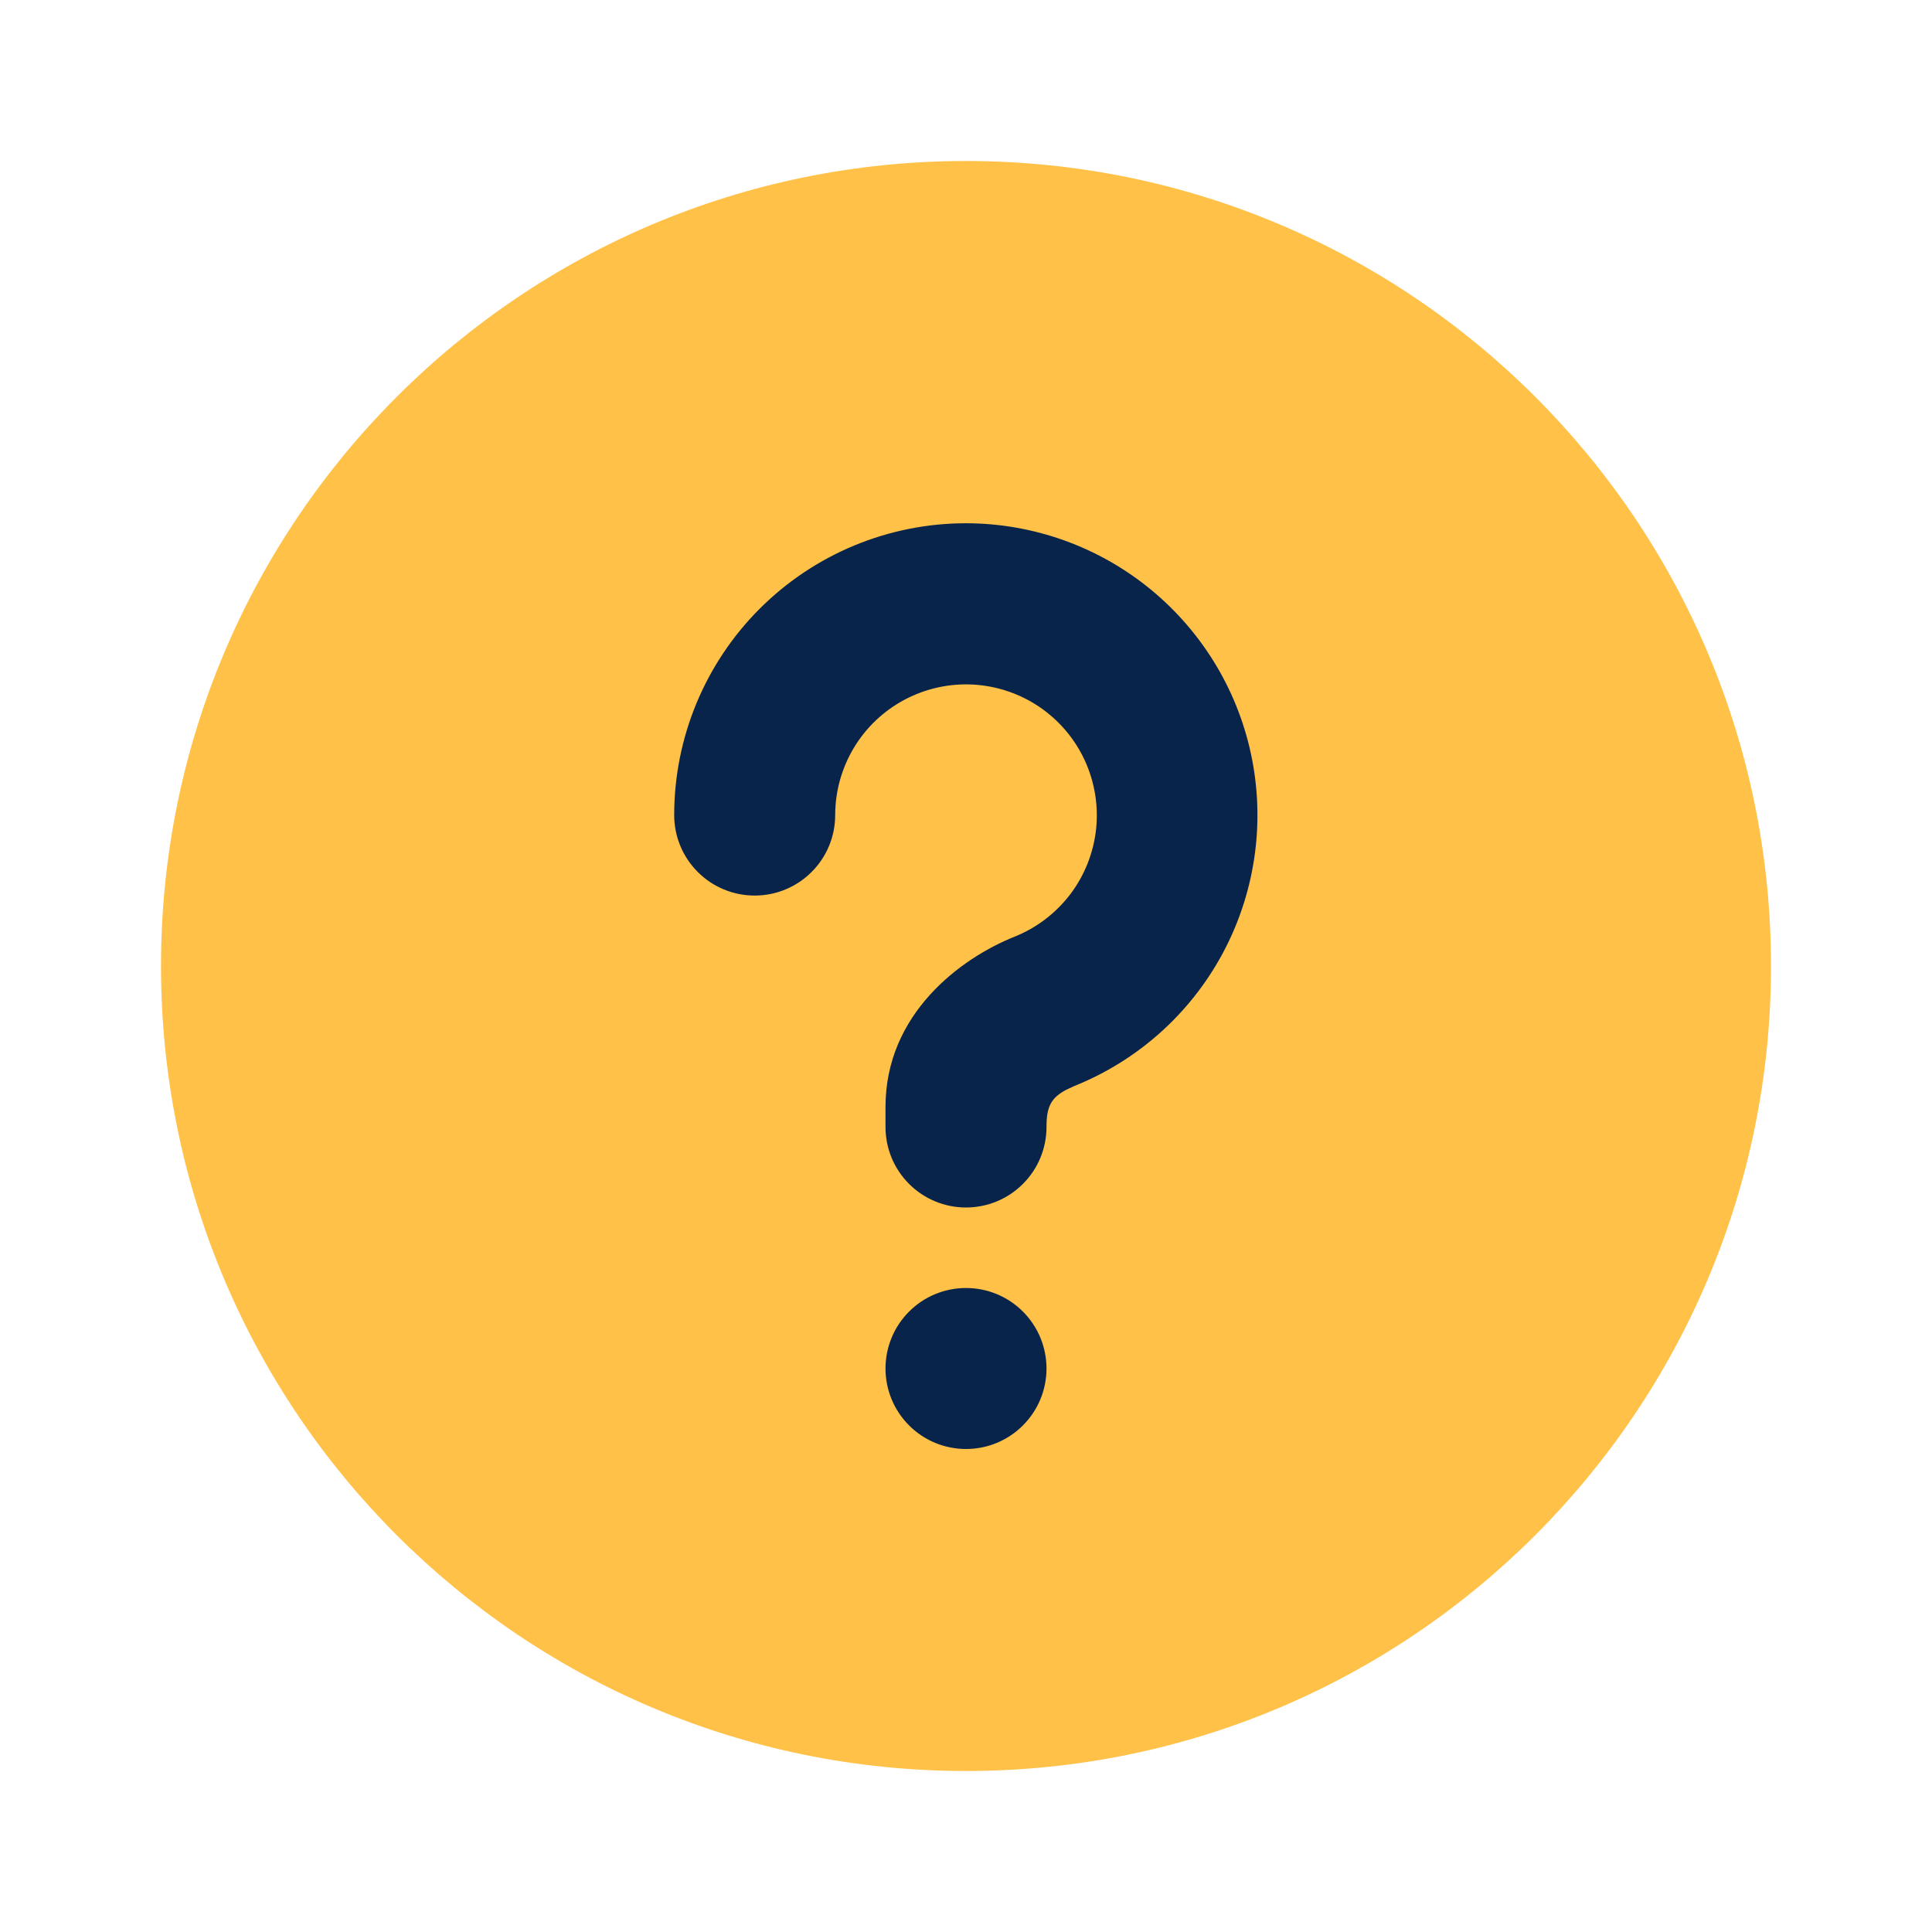 <svg width="24" height="24" viewBox="0 0 24 24" fill="none" xmlns="http://www.w3.org/2000/svg">
<circle cx="12" cy="12" r="8" fill="#09244B"/>
<path d="M12 2C17.523 2 22 6.477 22 12C22 17.523 17.523 22 12 22C6.477 22 2 17.523 2 12C2 6.477 6.477 2 12 2ZM12 16C11.735 16 11.48 16.105 11.293 16.293C11.105 16.48 11 16.735 11 17C11 17.265 11.105 17.52 11.293 17.707C11.48 17.895 11.735 18 12 18C12.265 18 12.52 17.895 12.707 17.707C12.895 17.52 13 17.265 13 17C13 16.735 12.895 16.48 12.707 16.293C12.52 16.105 12.265 16 12 16ZM12 6.5C11.039 6.5 10.117 6.882 9.437 7.562C8.757 8.242 8.375 9.164 8.375 10.125C8.375 10.39 8.48 10.645 8.668 10.832C8.855 11.02 9.11 11.125 9.375 11.125C9.64 11.125 9.895 11.02 10.082 10.832C10.27 10.645 10.375 10.39 10.375 10.125C10.375 9.83 10.456 9.541 10.608 9.288C10.76 9.035 10.979 8.829 11.239 8.691C11.5 8.553 11.793 8.488 12.088 8.504C12.382 8.52 12.667 8.616 12.911 8.781C13.155 8.947 13.35 9.175 13.474 9.443C13.598 9.711 13.647 10.007 13.616 10.3C13.584 10.593 13.474 10.873 13.296 11.108C13.117 11.343 12.879 11.525 12.605 11.635C11.929 11.905 11 12.597 11 13.75V14C11 14.265 11.105 14.52 11.293 14.707C11.48 14.895 11.735 15 12 15C12.265 15 12.52 14.895 12.707 14.707C12.895 14.52 13 14.265 13 14C13 13.756 13.05 13.634 13.261 13.53L13.348 13.49C14.129 13.176 14.776 12.6 15.179 11.861C15.581 11.122 15.714 10.266 15.555 9.439C15.396 8.613 14.954 7.868 14.305 7.331C13.657 6.795 12.842 6.501 12 6.5Z" fill="#FFC148"/>
</svg>

